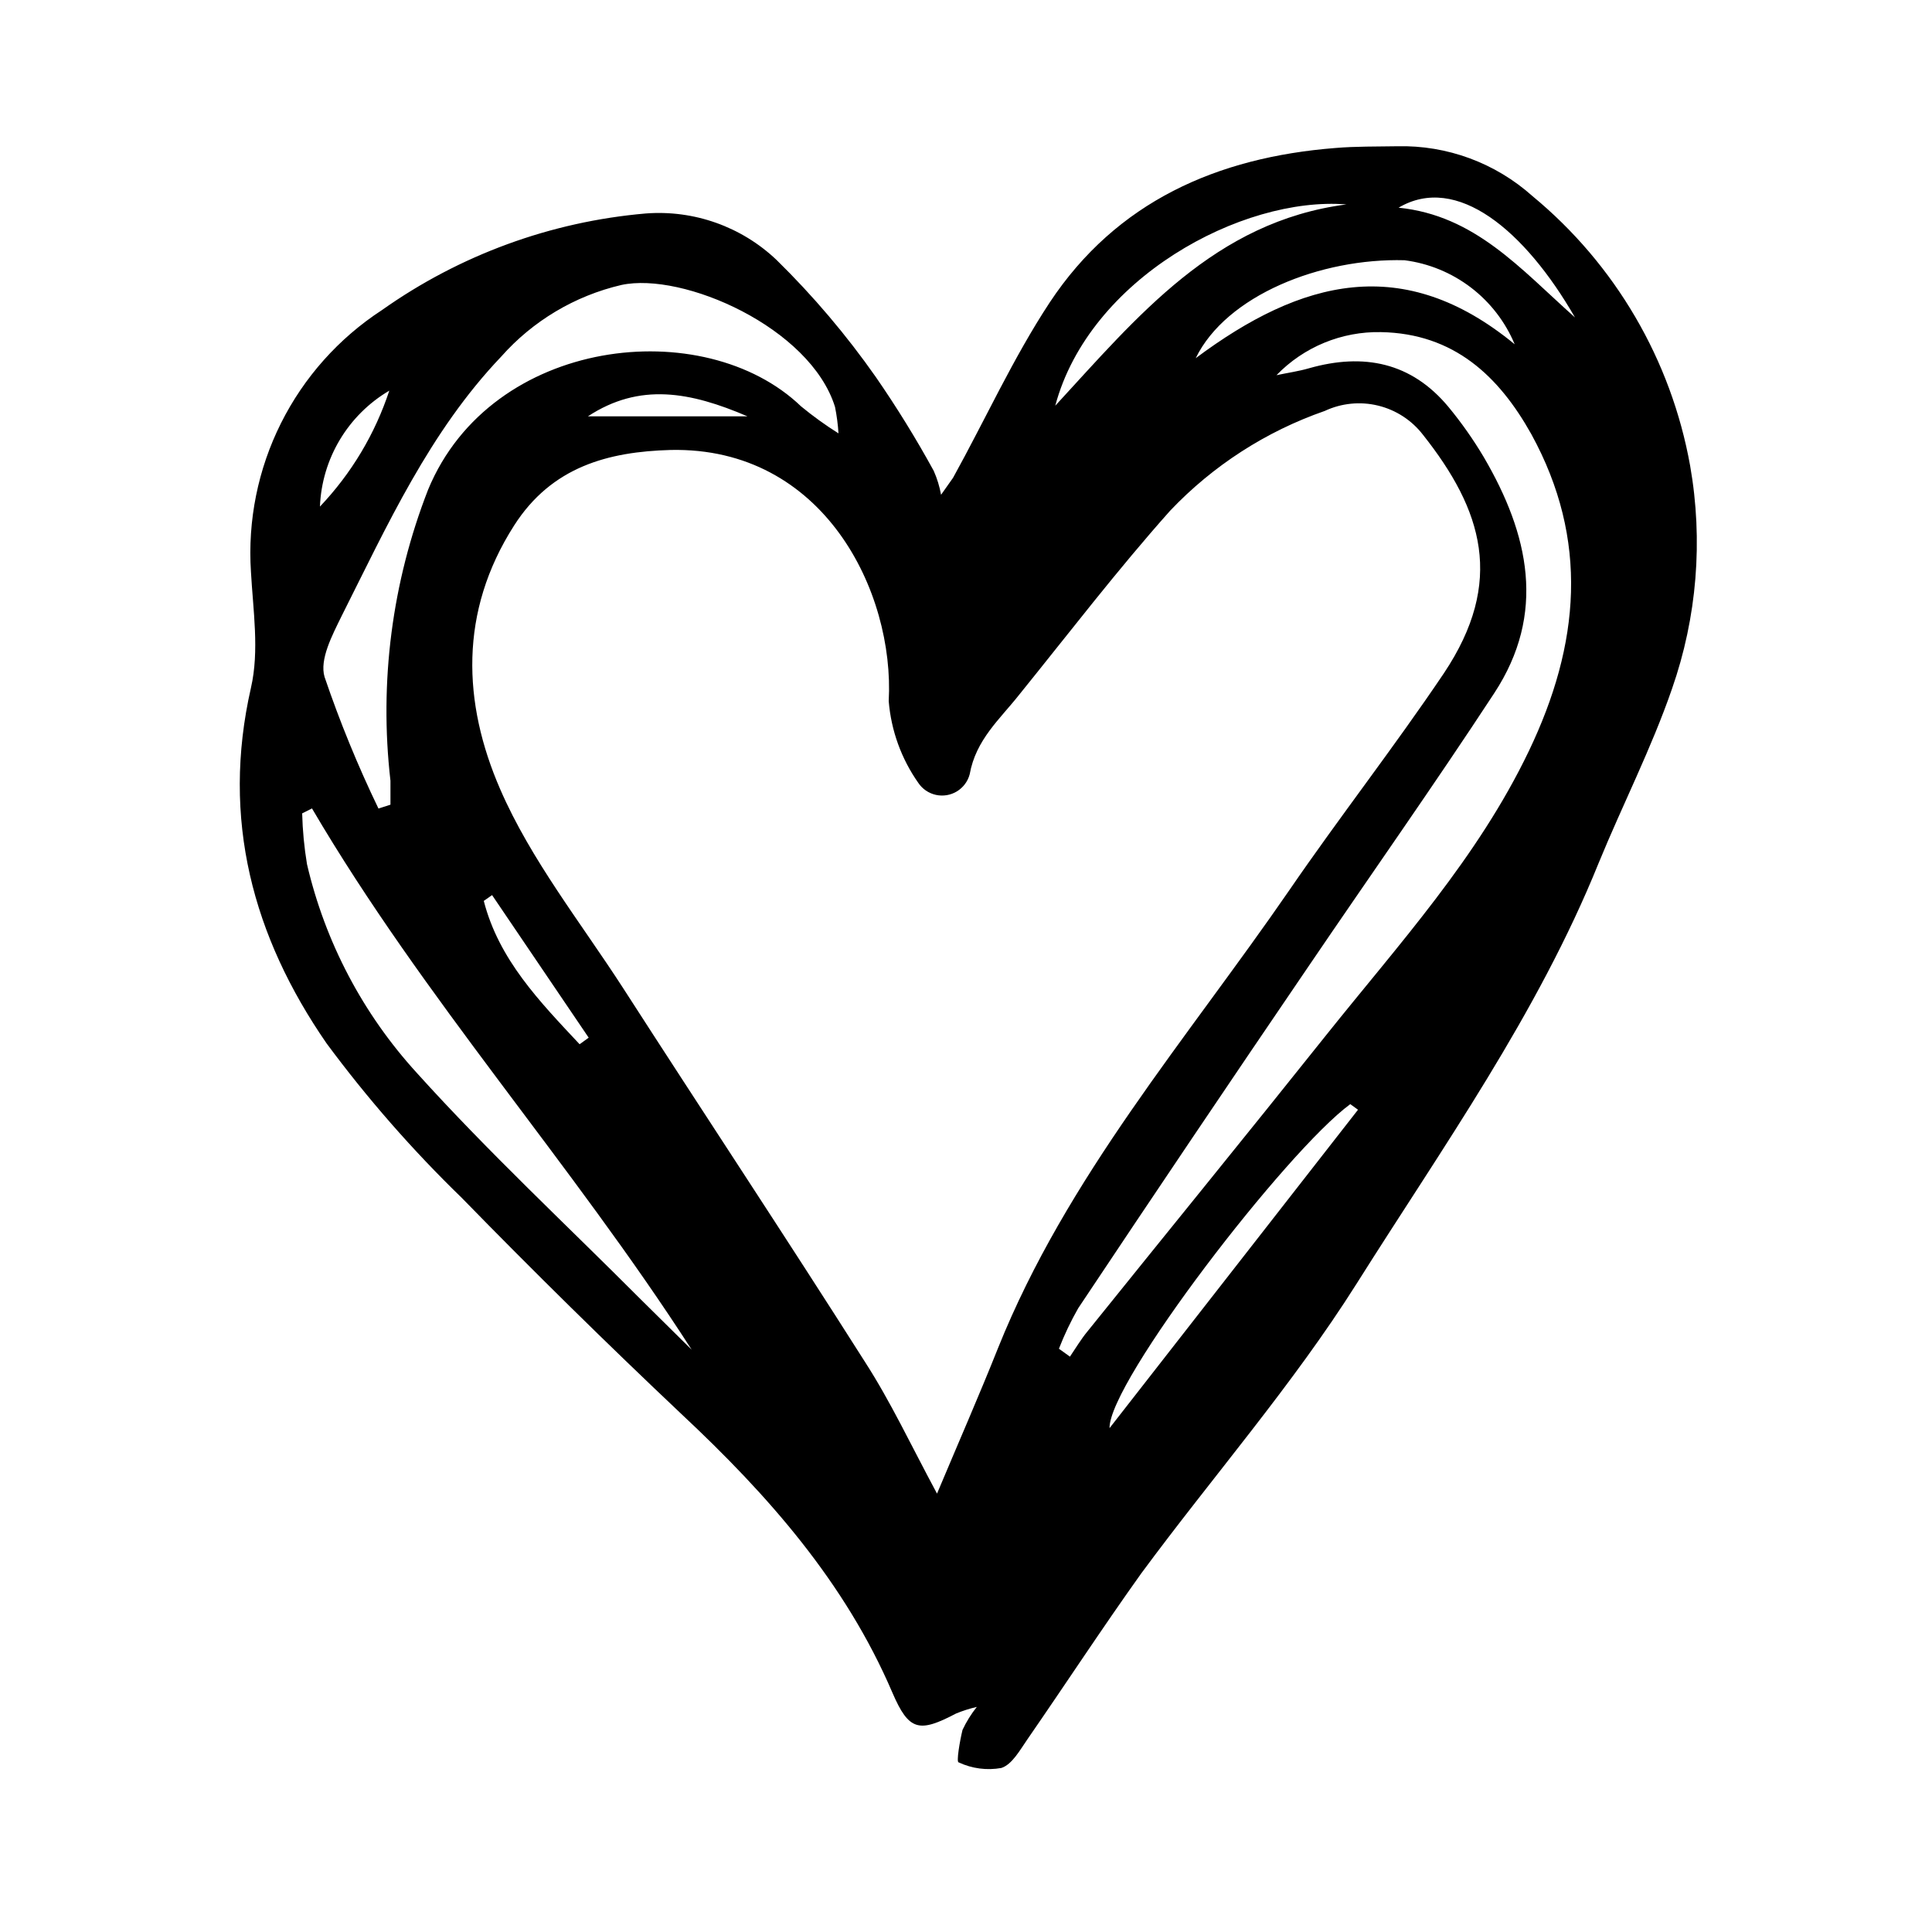 <svg width="1200pt" height="1200pt" version="1.1" viewBox="0 0 1200 1200" xmlns="http://www.w3.org/2000/svg">
 <path d="m591.96 296.76c19.922-36 37.32-74.398 60-108.84 41.52-62.762 104.16-90.238 177.48-96 12.719-1.078 25.559-0.84 38.398-1.078v-0.004c30.918-0.742 60.957 10.332 84 30.961 51.43 42.449 86.129 101.77 97.922 167.4 8.184 46.445 4.297 94.211-11.281 138.72-12.719 36.84-30.719 72-45.48 108-38.039 94.078-96.84 176.4-150.36 261.36-39.84 63.121-89.52 120-133.8 180-24 33.602-46.922 68.641-70.559 102.84-4.68 6.719-9.602 15.84-16.32 18-8.988 1.617-18.254 0.398-26.52-3.481-1.559 0 0.719-13.32 2.398-20.16 2.391-5.09 5.371-9.883 8.879-14.281-4.383 1.008-8.68 2.371-12.84 4.082-22.922 12-29.281 11.039-39.602-12.961-29.398-68.641-77.398-122.88-131.16-173.16-46.238-43.68-91.676-88.398-136.32-134.16-30.574-29.652-58.668-61.762-84-96-45.719-66.238-65.52-139.2-46.922-220.8 5.281-23.039 1.32-48 0-72-2.09-31.883 4.344-63.75 18.641-92.328 14.301-28.574 35.949-52.828 62.719-70.27 48.301-34.203 104.84-54.914 163.8-60 29.996-2.336 59.57 8.176 81.359 28.918 22.699 22.266 43.309 46.566 61.562 72.602 13 18.805 25.016 38.27 36 58.32 2.109 4.758 3.641 9.754 4.559 14.879zm-9.961 630.96c13.922-33.121 26.398-61.559 37.922-90.48 42.602-106.08 117.36-192 180.96-284.4 31.199-45.48 65.16-88.922 96-134.76 37.922-56.879 24-101.28-13.078-148.08h-0.004c-6.973-9.023-16.809-15.398-27.891-18.082-11.078-2.684-22.746-1.512-33.07 3.32-36.48 12.688-69.398 33.918-96 61.922-32.762 36.719-62.762 75.961-93.719 114.24-12 15.238-27 27.961-30.84 49.559v0.004c-1.184 4.418-4.027 8.211-7.941 10.59-3.91 2.375-8.586 3.148-13.055 2.156-4.469-0.988-8.383-3.664-10.926-7.469-10.531-14.98-16.867-32.504-18.359-50.758 3.719-67.801-40.32-158.04-135.48-156-38.641 1.078-73.801 10.32-97.199 46.922-34.32 53.641-31.922 110.28-8.641 163.8 19.078 43.922 50.039 82.801 76.32 123.48 49.922 77.52 100.8 154.32 150.24 232.2 16.082 24.957 28.441 51.477 44.762 81.836zm210.84-694.68c6.719-1.441 13.68-2.398 20.281-4.32 33.84-9.602 63.48-3.719 86.52 24 8.113 9.82 15.453 20.25 21.961 31.203 28.078 48 39 97.078 6.481 146.64-37.559 57.359-77.16 113.4-115.68 170.16-48 70.48-95.559 141.08-142.68 211.8l-0.004-0.004c-4.621 8.09-8.633 16.516-12 25.199l6.84 4.922c3.602-5.281 6.84-10.801 10.922-15.719 49.32-61.32 99.121-122.4 148.2-183.96 45.121-56.52 94.078-110.04 125.88-176.4 31.801-66.359 37.559-131.28 1.559-196.92-20.16-36-48-62.52-93.359-63.359h0.004c-24.422-0.496-47.941 9.199-64.922 26.758zm-557.76 269.16 7.441-2.398v-14.879c-7.062-61.289 0.969-123.37 23.402-180.84 39.359-95.039 171.48-109.44 231.6-51.719h-0.004c7.391 6.094 15.168 11.707 23.281 16.801-0.348-5.523-1.07-11.016-2.16-16.441-15.359-49.32-94.441-84-132.72-75.719-28.895 6.746-54.977 22.305-74.641 44.52-44.398 46.559-70.68 104.64-99.121 161.16-5.879 12-13.801 27-10.559 37.801 9.492 27.895 20.672 55.184 33.477 81.719zm-41.398 0-6 3c0.266 10.578 1.27 21.125 3 31.562 11.262 48.379 34.773 93.047 68.281 129.72 44.16 48.961 92.52 93.961 139.08 140.64l31.559 31.199c-74.52-115.8-166.44-217.92-235.92-336.36zm649.8 187.08-4.801-3.481c-39.719 29.16-150.12 172.68-149.52 201.24zm-188.04-437.28c51-55.32 99-114.36 180.84-125.04-65.043-5.16-159.72 46.078-180.84 125.04zm285.36-38.16c-5.816-13.938-15.199-26.102-27.207-35.266-12.008-9.16-26.215-15.004-41.195-16.934-52.078-1.441-110.76 21.84-129.72 60.84 65.641-48.961 129-65.52 198.12-8.641zm37.441-16.68c-31.078-54-73.441-89.52-109.56-68.16 47.395 4.801 75.477 37.801 109.55 68.16zm-618.24 451.44 5.641-4.078-60-88.559-5.16 3.602c9.359 36.473 34.68 62.512 59.52 89.035zm-118.2-405.96c-25.668 15.113-41.895 42.234-43.082 72 19.512-20.516 34.227-45.109 43.082-72zm123.36 15.961h99.121c-35.52-15.242-66.961-21.121-99.121 0z"></path>
</svg>

